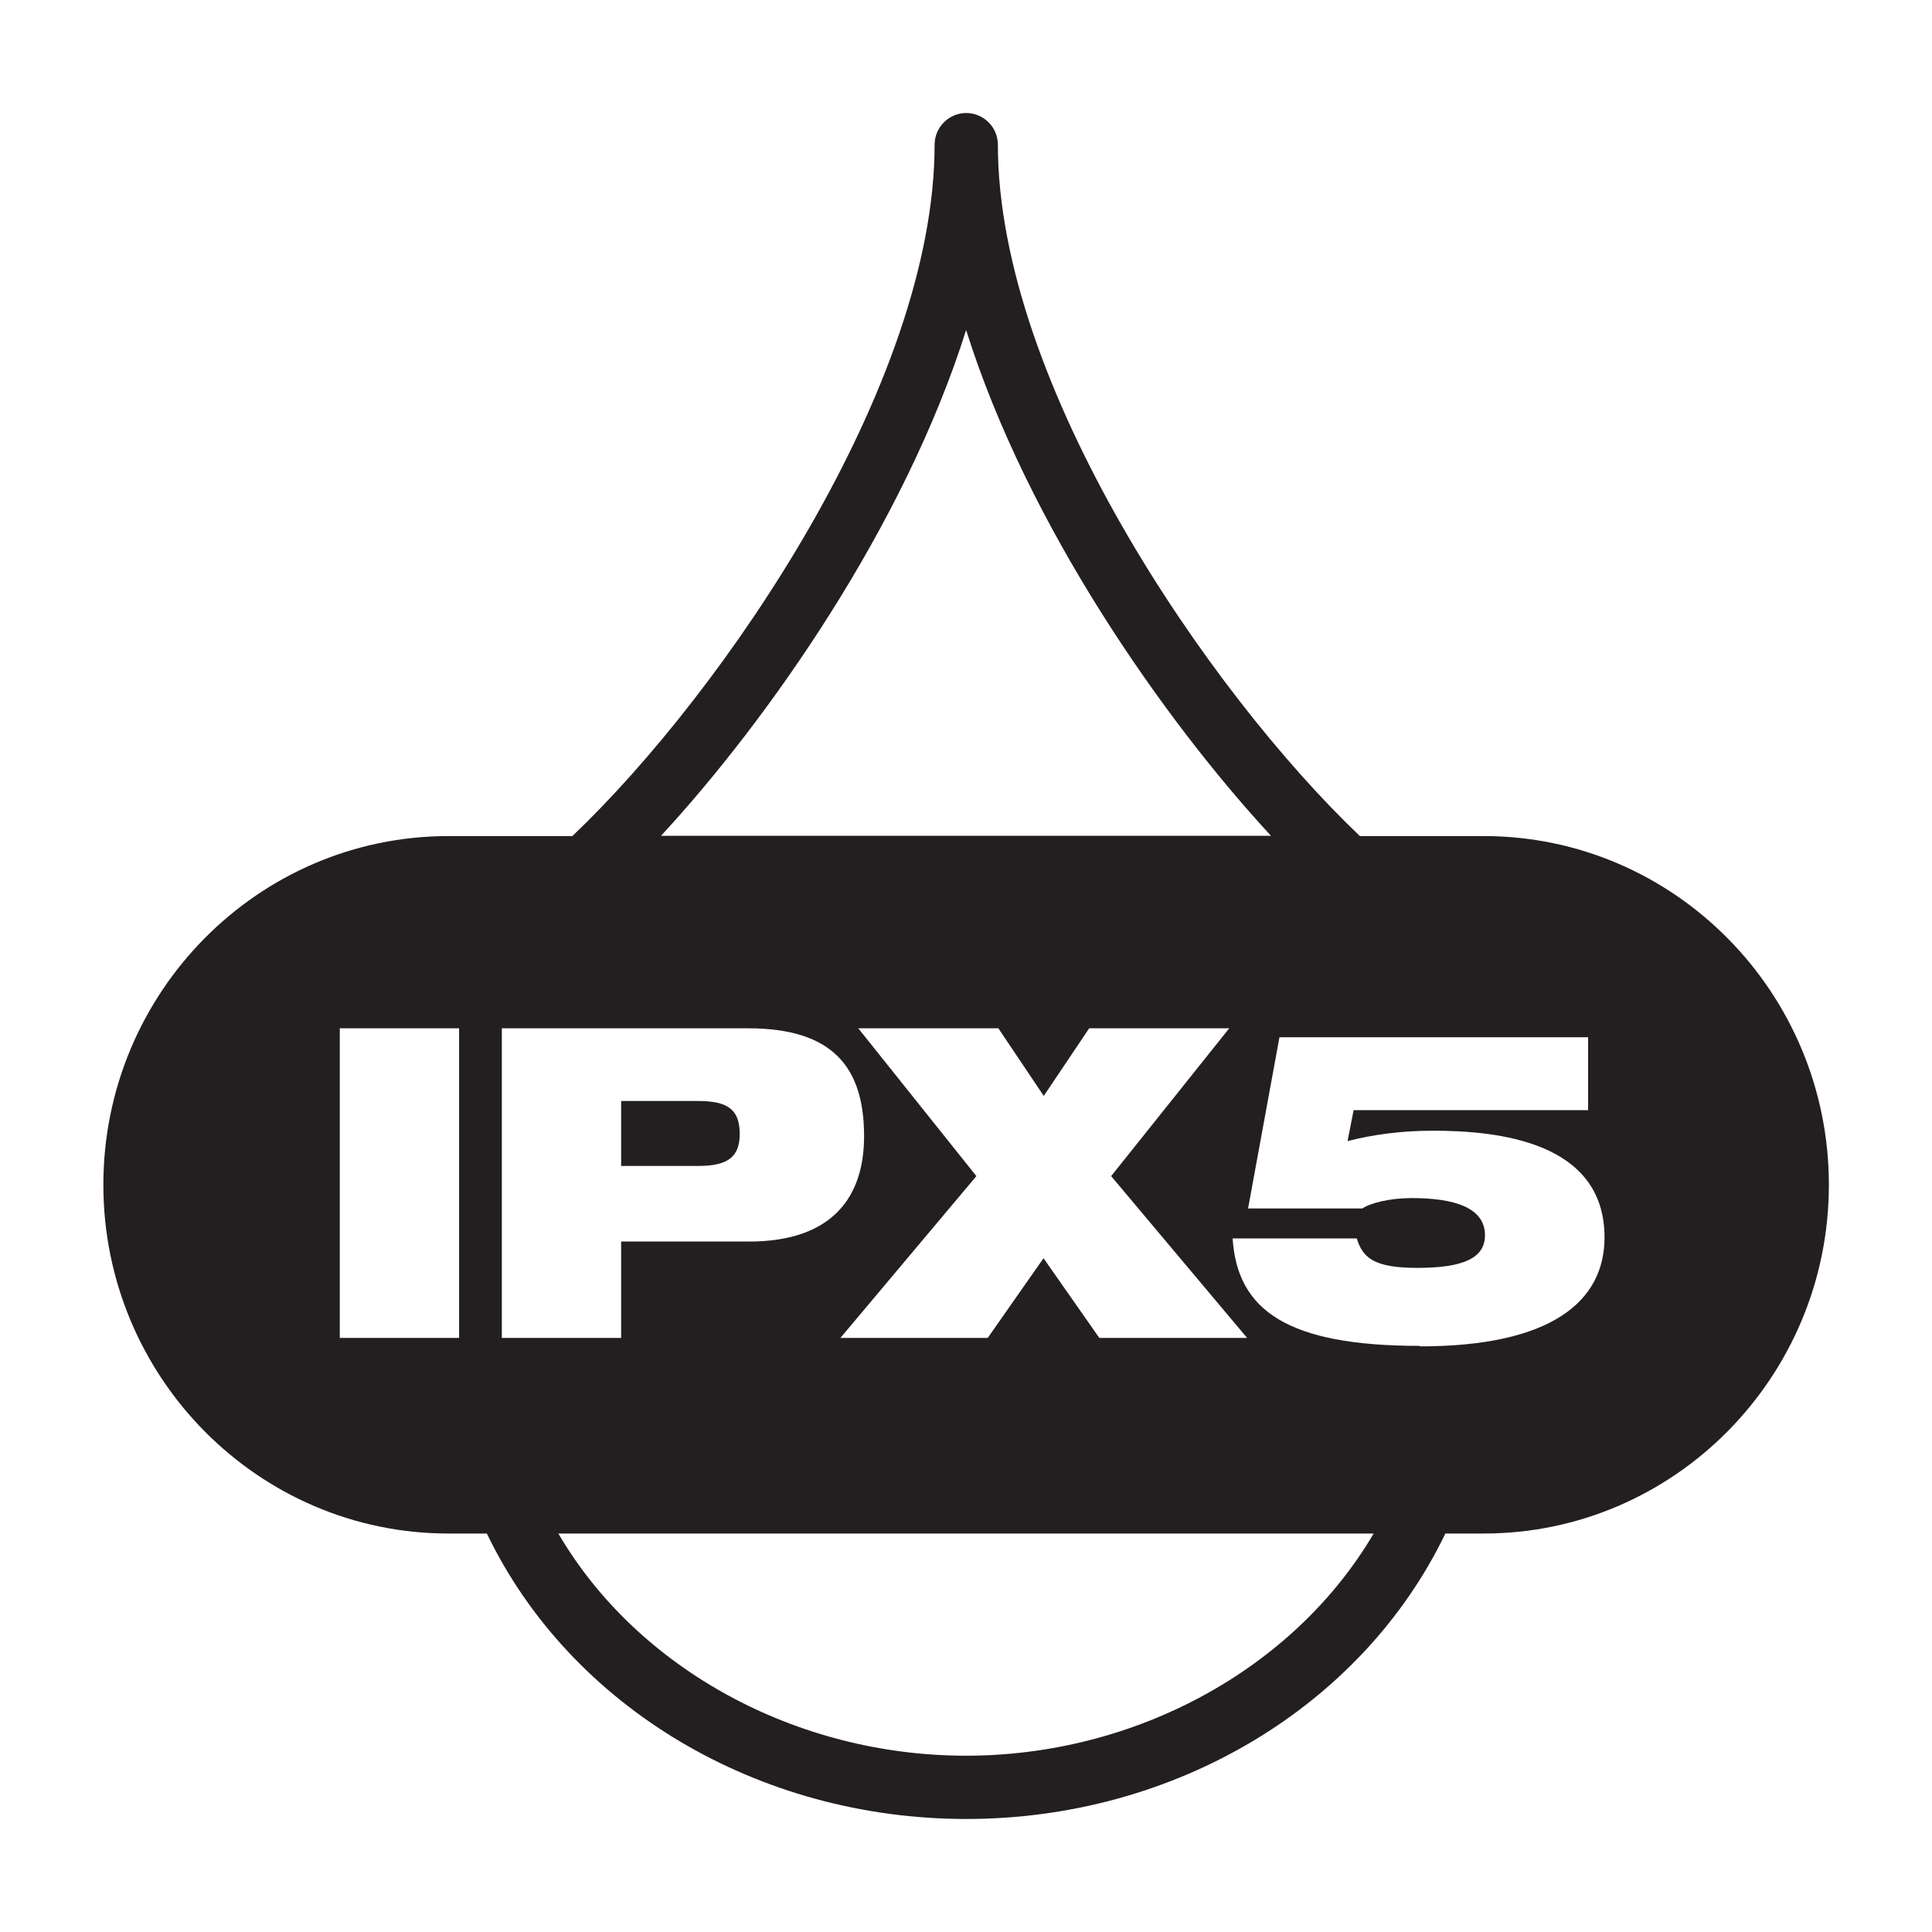 <svg viewBox="0 0 80 80" xmlns="http://www.w3.org/2000/svg" id="Layer_1"><defs><style>.cls-1{fill:#231f20;stroke-width:0px;}</style></defs><path d="M30.63,46.96c0-.99-.46-1.37-1.72-1.37h-3.19v2.69h3.19c1.26,0,1.72-.4,1.72-1.33Z" class="cls-1"></path><path d="M61.44,34.62h-5.13c-6.26-5.96-14.99-18.71-14.99-28.63,0-.72-.59-1.31-1.31-1.31s-1.31.59-1.31,1.31c0,9.92-8.74,22.67-15,28.63h-5.13c-7.88,0-14.29,6.48-14.29,14.44s6.41,14.44,14.29,14.44h1.59c3.46,7.19,11.23,11.82,19.85,11.82s16.38-4.64,19.84-11.82h1.59c7.88,0,14.29-6.48,14.29-14.44s-6.41-14.44-14.29-14.44ZM19.01,55.4h-4.94v-12.82h4.94v12.82ZM40,13.65c2.56,8.16,8.23,16.2,12.63,20.96h-25.26c4.4-4.76,10.07-12.8,12.64-20.96ZM51.62,55.4h-6.1l-2.31-3.3-2.31,3.3h-6.1l5.63-6.7-4.89-6.12h5.8l1.88,2.8,1.88-2.8h5.8l-4.89,6.12,5.63,6.7ZM20.78,42.58h10.2c3.51,0,4.8,1.62,4.8,4.47,0,2.46-1.26,4.36-4.77,4.36h-5.29v3.99h-4.94v-12.82ZM40,72.7c-7.03,0-13.6-3.59-16.88-9.2h33.76c-3.29,5.6-9.85,9.2-16.88,9.2ZM58.79,55.73c-5.51,0-7.56-1.49-7.75-4.45h5.14c.12.38.28.68.65.9.4.22.96.32,1.86.32,1.91,0,2.8-.41,2.8-1.35,0-1.15-1.28-1.54-3.03-1.54-.91,0-1.7.2-2.05.43h-4.73l1.3-7.09h12.78v3.02h-9.71l-.25,1.28c1.05-.27,2.24-.43,3.52-.43,2.67,0,7.12.43,7.12,4.42,0,2.64-2.19,4.51-7.64,4.51Z" class="cls-1"></path></svg>
